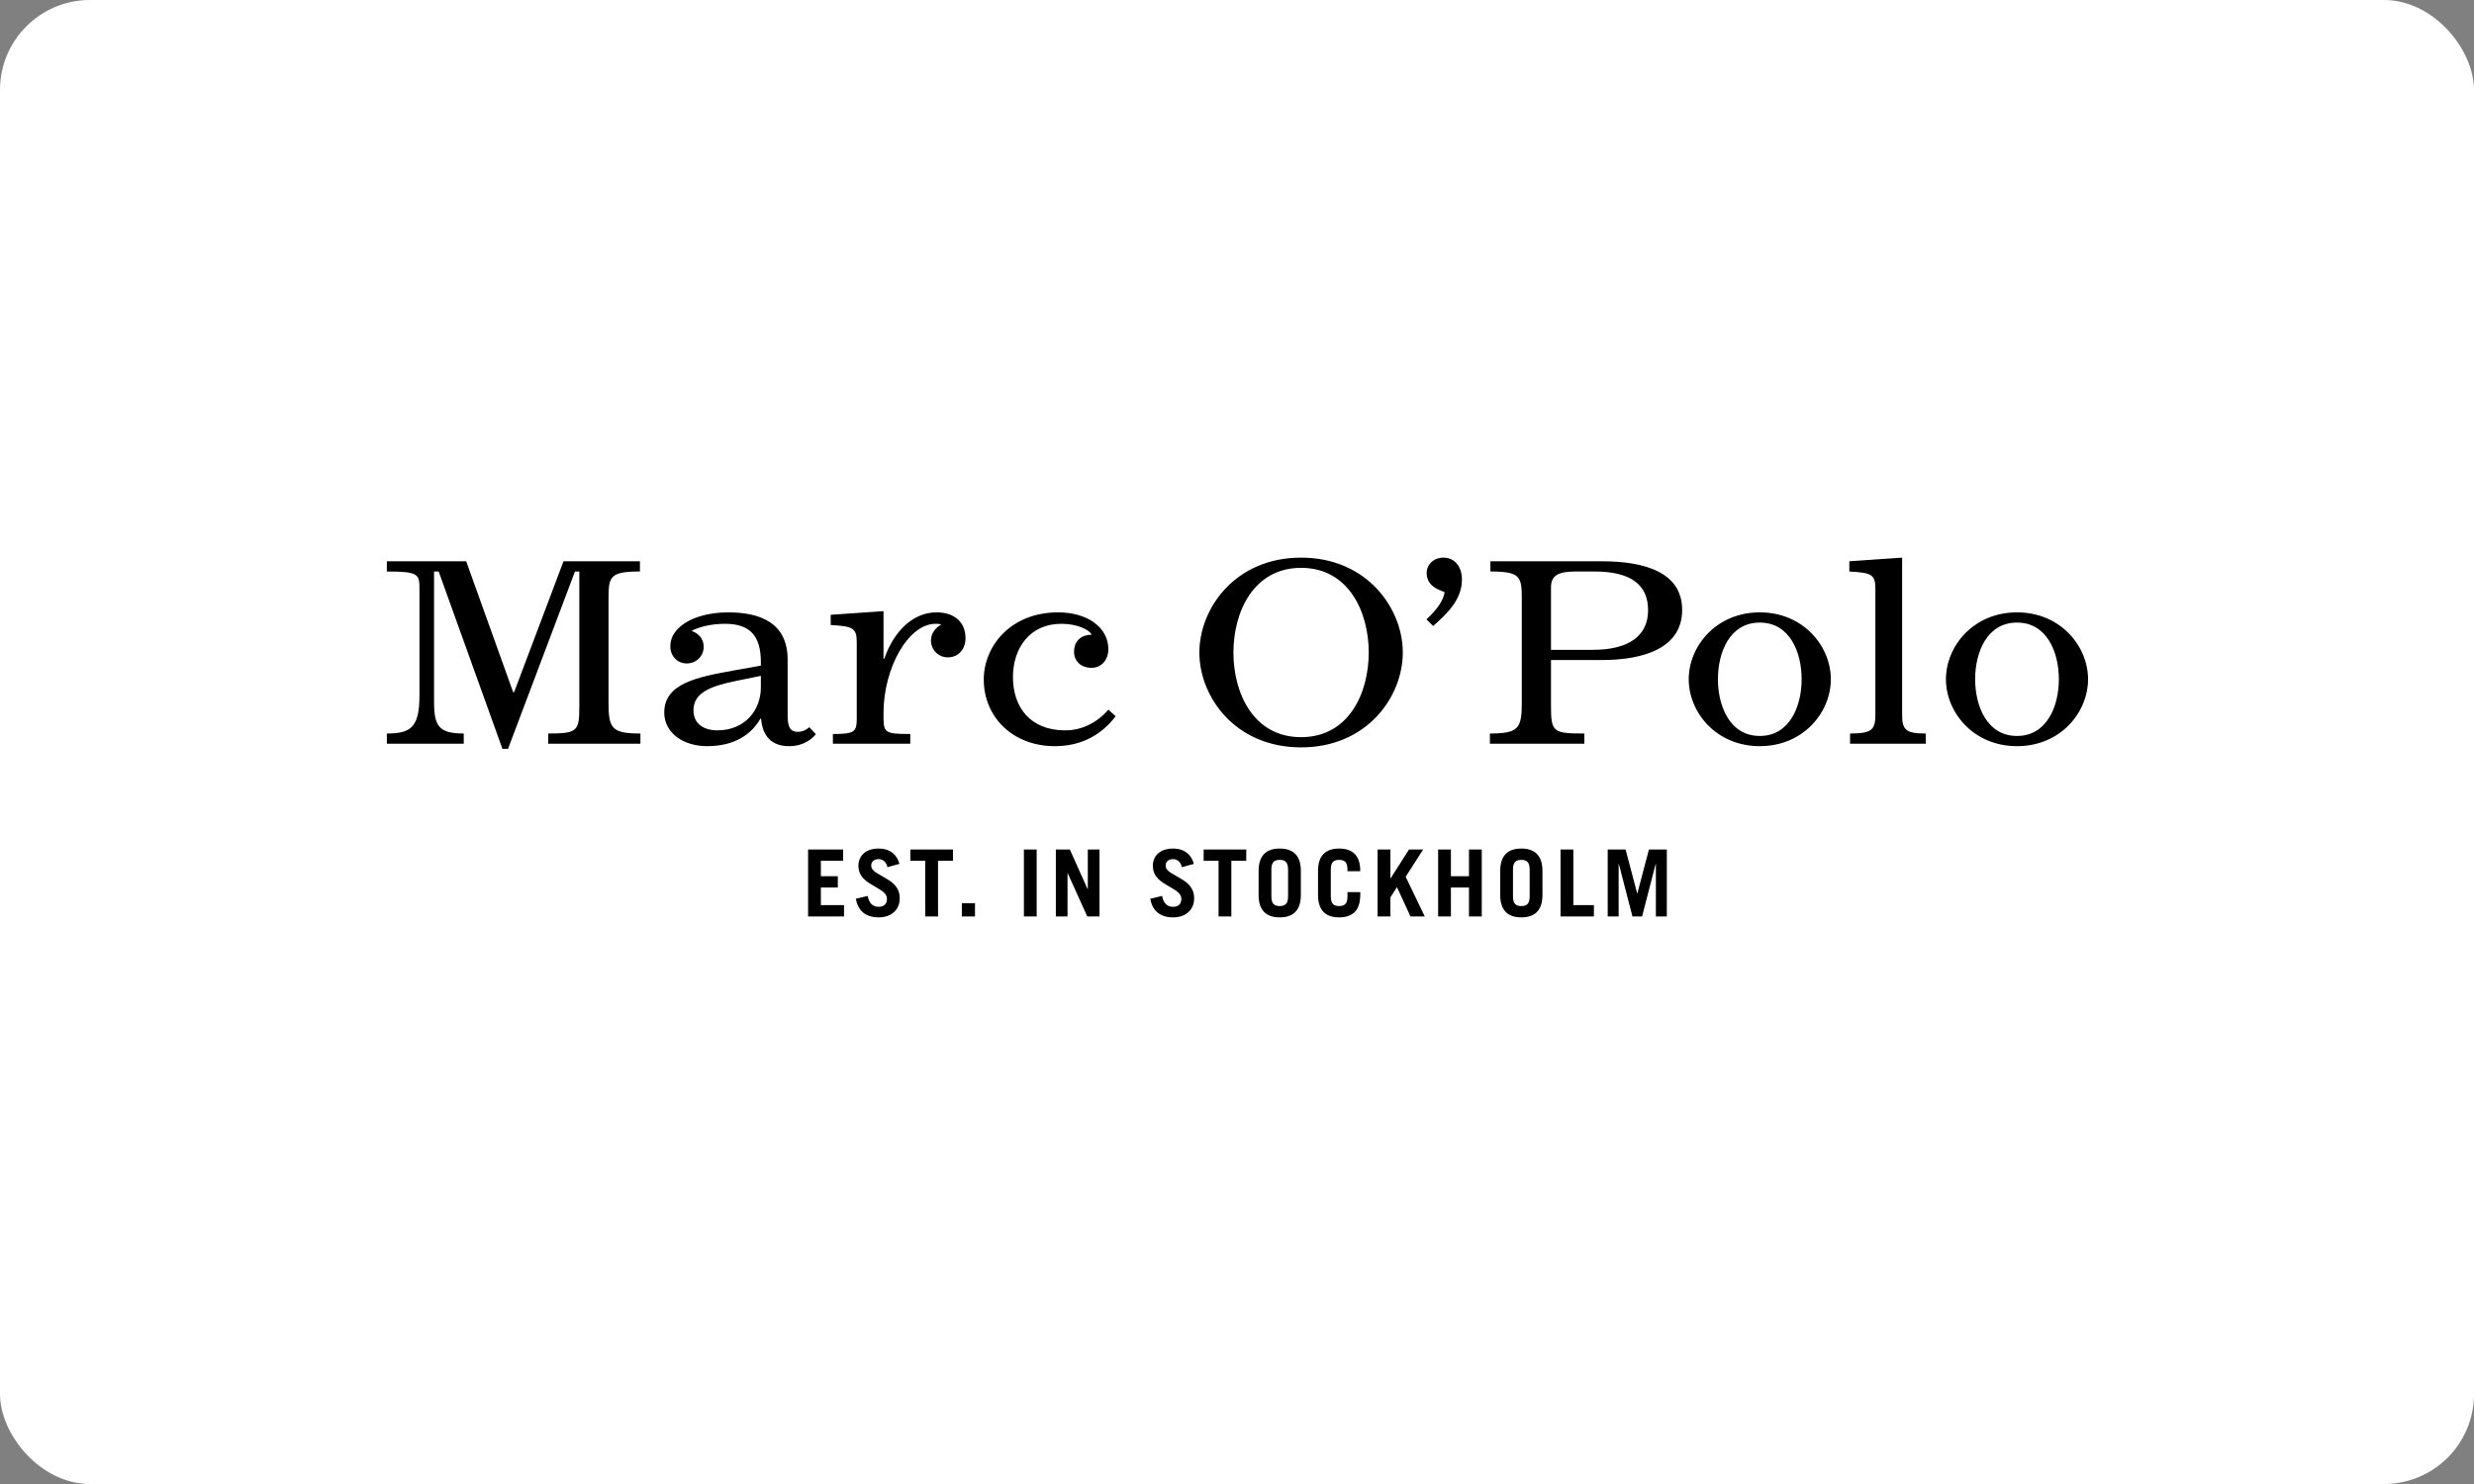 <?xml version="1.0" encoding="UTF-8"?> <svg xmlns="http://www.w3.org/2000/svg" width="275" height="165" viewBox="0 0 275 165" fill="none"><rect x="0" y="0" width="275" height="165" fill="#808080" stroke="none"/> <rect width="275" height="165" rx="10" fill="white"></rect> <path fill-rule="evenodd" clip-rule="evenodd" d="M232.1 75.525C232.1 71.845 229.043 68.086 224.201 68.086C219.36 68.086 216.303 71.846 216.303 75.525C216.303 79.203 219.36 82.963 224.201 82.963C229.043 82.963 232.1 79.203 232.1 75.525ZM228.854 75.525C228.854 78.473 227.555 81.827 224.201 81.827C220.847 81.827 219.549 78.473 219.549 75.525C219.549 72.549 220.847 69.222 224.201 69.222C227.555 69.222 228.854 72.549 228.854 75.525ZM205.646 82.693H214.058V81.556C211.84 81.556 211.434 81.151 211.434 79.474V62L205.564 62.406V63.542C208.08 63.677 208.459 63.893 208.459 65.489V79.474C208.459 81.151 208.053 81.556 205.646 81.556V82.693ZM203.509 75.525C203.509 71.845 200.452 68.086 195.611 68.086C190.769 68.086 187.712 71.846 187.712 75.525C187.712 79.203 190.769 82.963 195.611 82.963C200.452 82.963 203.509 79.203 203.509 75.525ZM200.263 75.525C200.263 78.473 198.965 81.827 195.611 81.827C192.256 81.827 190.958 78.473 190.958 75.525C190.958 72.549 192.256 69.222 195.611 69.222C198.965 69.222 200.263 72.549 200.263 75.525ZM186.982 67.815C186.982 63.623 182.816 62.405 178.029 62.405H165.667V63.542C168.994 63.542 169.157 64.11 169.157 66.544V78.121C169.157 80.988 168.805 81.556 165.613 81.556V82.693H176.108V81.556C172.673 81.556 172.402 81.421 172.402 78.527V73.387H178.029C182.816 73.387 186.982 72.008 186.982 67.815ZM183.195 67.843C183.195 70.629 181.139 72.252 177.055 72.252H172.402V65.3C172.402 63.975 173.214 63.542 175.162 63.542H177.244C181.329 63.542 183.194 65.057 183.194 67.842L183.195 67.843ZM163.285 101.897H164.706V94.45H163.285V97.42H161.277V94.45H159.857V101.896H161.277V98.68H163.285V101.897ZM162.503 64.434C162.503 62.947 161.637 62 160.473 62C159.283 62 158.58 62.839 158.58 63.677C158.58 65.137 159.825 65.543 160.582 65.841C160.42 66.815 159.743 67.761 158.553 68.871L159.311 69.601C160.717 68.329 162.503 66.761 162.503 64.434ZM158.371 101.897L156.25 97.483L158.196 94.451H156.621L154.561 97.679H154.551V94.451H153.13V101.897H154.55V99.772L155.282 98.638L156.785 101.897H158.371ZM155.93 72.549C155.93 67.653 151.954 62 144.623 62C137.293 62 133.317 67.653 133.317 72.55C133.317 77.472 137.293 83.098 144.623 83.098C151.953 83.098 155.93 77.472 155.93 72.549ZM152.143 72.549C152.143 77.066 149.925 81.963 144.623 81.963C139.322 81.963 137.103 77.066 137.103 72.549C137.103 68.059 139.322 63.136 144.623 63.136C149.925 63.136 152.143 68.059 152.143 72.549ZM129.566 96.236C129.566 95.772 129.916 95.524 130.4 95.524C130.925 95.524 131.275 95.916 131.368 96.421L132.707 96.05C132.46 95.122 131.749 94.348 130.39 94.348C128.887 94.348 128.145 95.215 128.145 96.267C128.145 97.349 128.835 97.896 129.618 98.36L130.194 98.7C130.812 99.061 131.317 99.38 131.317 99.937C131.317 100.536 130.957 100.824 130.39 100.824C129.751 100.824 129.33 100.443 129.175 99.618L127.857 99.928C128.073 101.155 128.845 102 130.39 102C131.842 102 132.738 101.134 132.738 99.865C132.738 98.835 132.171 98.235 131.296 97.72L130.72 97.38C130.112 97.02 129.566 96.782 129.566 96.236ZM124.012 79.636L123.201 78.906C121.984 80.312 120.306 81.206 118.413 81.206C114.518 81.206 112.597 78.636 112.597 75.281C112.597 72.089 114.437 69.358 117.98 69.358C119.765 69.358 121.01 70.007 121.334 70.521L121.307 70.575C120.307 70.575 119.387 71.17 119.387 72.468C119.387 73.55 120.198 74.253 121.334 74.253C122.497 74.253 123.201 73.28 123.201 72.198C123.201 69.682 120.766 68.086 117.629 68.086C112.273 68.086 109.351 71.9 109.351 75.552C109.351 79.718 112.571 82.963 117.25 82.963C120.225 82.963 122.443 81.692 124.012 79.636ZM106.914 101.896H108.376V100.433H106.914V101.896ZM107.323 70.953C107.323 69.195 106.105 68.086 104.103 68.086C101.507 68.086 99.37 70.142 98.288 73.252H98.208V67.951L92.338 68.357V69.493C94.853 69.628 95.232 69.844 95.232 71.44V79.906C95.232 81.394 94.962 81.611 92.581 81.611V82.693H101.183V81.61C98.153 81.61 98.207 81.447 98.207 79.283C98.207 74.306 100.939 69.357 103.996 69.357C104.239 69.357 104.483 69.384 104.591 69.41V69.465C104.131 69.708 103.481 70.303 103.481 71.223C103.482 71.718 103.679 72.192 104.029 72.542C104.379 72.891 104.853 73.088 105.348 73.089C106.566 73.089 107.323 72.142 107.323 70.952V70.953ZM90.688 81.638L89.958 80.853C89.714 81.07 89.308 81.367 88.686 81.367C87.685 81.367 87.55 80.61 87.55 79.393V73.333C87.55 69.195 84.412 68.086 80.95 68.086C78.732 68.086 76.757 68.654 75.567 69.709C74.917 70.304 74.512 70.953 74.512 71.9C74.512 72.928 75.297 73.766 76.325 73.766C77.379 73.766 78.218 72.982 78.218 71.9C78.218 71.007 77.623 70.412 76.919 70.169V70.115C77.731 69.709 79.002 69.358 80.599 69.358C83.384 69.358 84.575 70.71 84.575 73.631V74.01L81.545 74.551C77.488 75.281 73.835 75.985 73.835 79.231C73.835 81.502 75.973 82.963 78.597 82.963C81.707 82.963 83.547 81.611 84.52 79.906H84.601C84.764 81.936 85.846 82.963 87.712 82.963C89.362 82.963 90.282 82.125 90.688 81.638ZM84.575 76.418C84.575 78.988 82.79 81.205 79.733 81.205C78.272 81.205 77.083 80.502 77.083 78.987C77.083 77.067 78.867 76.309 81.789 75.714L84.575 75.146V76.417V76.418ZM60.934 82.693H71.186V81.556C67.994 81.556 67.642 80.988 67.642 78.121V66.544C67.642 64.11 67.804 63.542 71.132 63.542V62.406H62.638L57.147 76.958H57.039L51.819 62.406H43V63.542C46.516 63.542 46.625 63.84 46.625 65.462V77.337C46.625 80.881 45.651 81.557 43 81.557V82.693H51.548V81.556C48.761 81.556 48.248 80.718 48.248 78.013V63.542H48.761L55.848 83.261H56.47L63.91 63.541H64.396V78.527C64.396 81.287 64.206 81.557 60.934 81.557V82.693ZM93.716 94.45H89.824V101.896H93.819V100.638H91.245V98.678H93.129V97.42H91.245V95.71H93.715L93.716 94.45ZM96.449 99.617L95.13 99.927C95.347 101.154 96.12 101.999 97.664 101.999C99.116 101.999 100.011 101.133 100.011 99.864C100.011 98.834 99.445 98.234 98.57 97.719L97.993 97.379C97.386 97.019 96.84 96.781 96.84 96.235C96.84 95.771 97.19 95.523 97.674 95.523C98.199 95.523 98.549 95.915 98.642 96.42L99.98 96.049C99.733 95.121 99.023 94.347 97.664 94.347C96.16 94.347 95.419 95.214 95.419 96.266C95.419 97.348 96.109 97.895 96.891 98.359L97.468 98.699C98.086 99.06 98.591 99.379 98.591 99.936C98.591 100.535 98.231 100.823 97.664 100.823C97.025 100.823 96.604 100.442 96.449 99.617ZM105.927 94.45H101.191V95.709H102.848V101.896H104.269V95.71H105.927V94.45ZM113.813 101.896H115.233V94.45H113.813V101.896ZM118.919 94.45H117.364V101.896H118.662V97.09H118.682L120.855 101.896H122.215V94.45H120.917V98.864H120.896L118.919 94.45ZM138.529 94.45H133.793V95.709H135.451V101.896H136.871V95.71H138.53L138.529 94.45ZM139.901 96.843V99.503C139.901 101.339 140.869 101.999 142.249 101.999C143.629 101.999 144.597 101.339 144.597 99.503V96.843C144.597 95.007 143.629 94.347 142.249 94.347C140.869 94.347 139.901 95.007 139.901 96.843ZM141.322 96.657C141.322 95.832 141.682 95.606 142.249 95.606C142.815 95.606 143.176 95.832 143.176 96.657V99.689C143.176 100.514 142.816 100.741 142.249 100.741C141.683 100.741 141.322 100.514 141.322 99.689V96.657ZM146.506 96.843V99.503C146.506 101.339 147.474 101.999 148.854 101.999C150.234 101.999 151.201 101.339 151.201 99.503V99.194H149.781V99.689C149.781 100.514 149.42 100.741 148.854 100.741C148.287 100.741 147.927 100.514 147.927 99.689V96.657C147.927 95.832 148.287 95.606 148.854 95.606C149.42 95.606 149.78 95.832 149.78 96.657V96.864H151.201V96.843C151.201 95.007 150.234 94.347 148.854 94.347C147.474 94.347 146.506 95.007 146.506 96.843ZM166.757 96.843V99.503C166.757 101.339 167.725 101.999 169.105 101.999C170.485 101.999 171.453 101.339 171.453 99.503V96.843C171.453 95.007 170.485 94.347 169.105 94.347C167.725 94.347 166.757 95.007 166.757 96.843ZM168.178 96.657C168.178 95.832 168.538 95.606 169.105 95.606C169.671 95.606 170.031 95.832 170.031 96.657V99.689C170.031 100.514 169.671 100.741 169.105 100.741C168.538 100.741 168.178 100.514 168.178 99.689V96.657ZM174.886 94.45H173.464V101.896H177.172V100.638H174.886V94.45ZM180.694 94.45H178.707V101.896H179.922V96.04H179.942L181.456 101.897H182.526L184.041 96.04H184.061V101.897H185.276V94.45H183.289L182.002 99.338H181.982L180.694 94.45Z" fill="black"></path> </svg> 